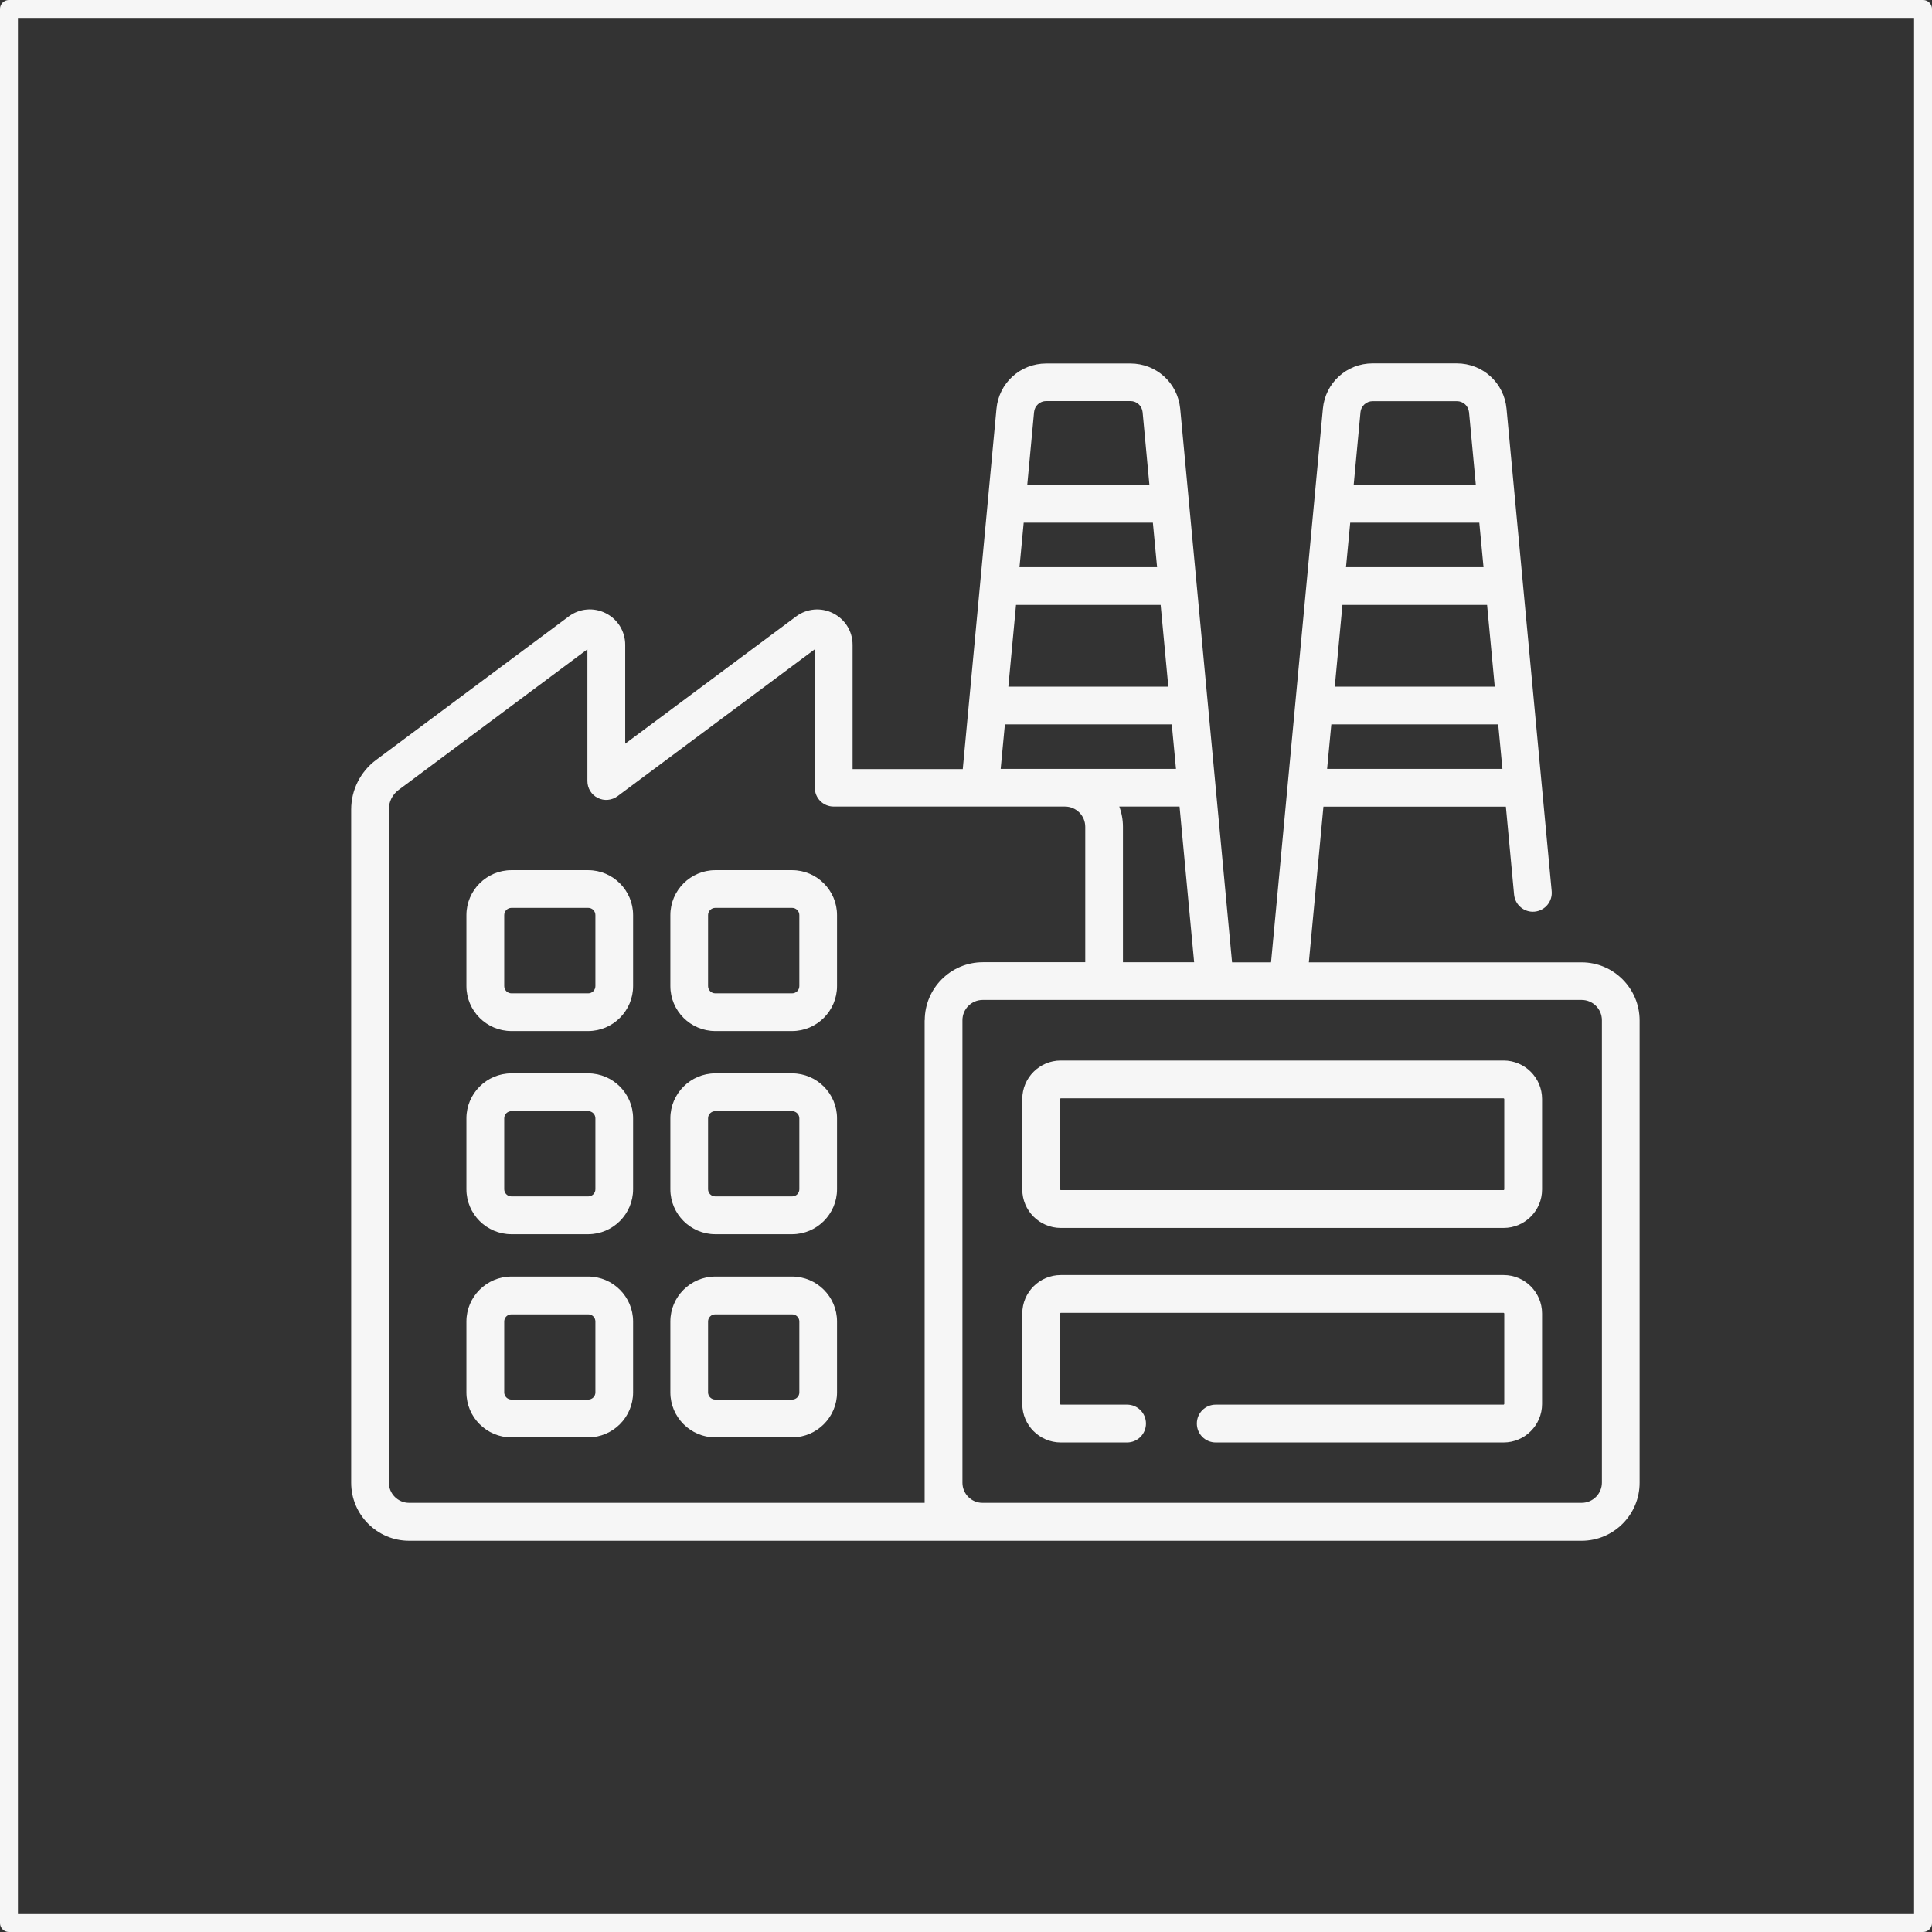 <svg xmlns="http://www.w3.org/2000/svg" id="uuid-4937760a-d1a0-4f60-ab23-57272948a4d1" data-name="Capa 2" viewBox="0 0 178.86 178.86"><rect x="0" y="0" width="178.86" height="178.86" fill="#333333" stroke="none"/><g id="uuid-4a26afe1-87d4-4a31-8b06-67d24095f984" data-name="Capa 1"><g><g><path d="m146.42,89.09h-25.25l1.35-14.41h16.89l.76,8.14c.09.96.94,1.67,1.9,1.58.96-.09,1.67-.94,1.58-1.9l-4.18-44.66c-.22-2.39-2.2-4.2-4.61-4.2h-7.79c-2.4,0-4.38,1.81-4.6,4.2l-4.8,51.25h-3.61l-4.8-51.25c-.23-2.39-2.21-4.19-4.61-4.19h-7.79c-2.4,0-4.39,1.8-4.61,4.2l-3.12,33.35h-10.2v-11.5c0-1.25-.69-2.37-1.81-2.93-1.11-.56-2.43-.44-3.42.3l-15.82,11.78v-9.15c0-1.25-.69-2.37-1.8-2.93-1.11-.56-2.43-.45-3.43.3l-17.84,13.29c-1.44,1.07-2.3,2.78-2.3,4.57v62.34c0,2.96,2.41,5.37,5.37,5.37h108.54c2.96,0,5.37-2.41,5.37-5.37v-42.8c0-2.96-2.41-5.38-5.37-5.38h0Zm-20.47-50.93c.05-.57.55-1.02,1.13-1.02h7.79c.59,0,1.07.44,1.13,1.03l.63,6.74h-11.31l.63-6.74Zm-.96,10.23h11.96l.39,4.12h-12.73l.39-4.12Zm-.71,7.61h13.39l.71,7.57h-14.81l.71-7.57Zm-1.04,11.06h15.46l.39,4.12h-16.23l.39-4.12Zm-12.69,22.02h-6.59v-12.53c0-.66-.12-1.3-.34-1.88h5.58l1.35,14.41Zm-14.82-50.92c.05-.59.54-1.03,1.13-1.03h7.79c.59,0,1.07.44,1.13,1.03l.63,6.74h-11.31l.63-6.74Zm-.96,10.23h11.96l.39,4.12h-12.74l.39-4.12Zm-.71,7.61h13.39l.71,7.57h-14.81l.71-7.57Zm-1.04,11.06h15.46l.39,4.12h-16.23l.39-4.12Zm-7.42,27.39v44.68h-47.72c-1.04,0-1.88-.84-1.88-1.88v-62.34c0-.69.33-1.35.89-1.77l17.49-13.03v12.2c0,.66.37,1.27.96,1.56.59.3,1.3.23,1.83-.16l18.26-13.6v12.81c0,.97.78,1.75,1.75,1.75h21.41c1.04,0,1.88.84,1.88,1.88v12.53h-9.48c-2.96,0-5.38,2.41-5.38,5.38h0Zm62.7,42.8c0,1.04-.84,1.88-1.88,1.88h-55.47c-1.02,0-1.85-.84-1.85-1.86v-42.82c0-1.04.84-1.88,1.88-1.88h55.44c1.04,0,1.88.84,1.88,1.88v42.8Z" style="fill: #f6f6f6; stroke-width: 0px;"></path><path d="m54.45,80.56h-7.11c-2.29,0-4.16,1.87-4.16,4.16v6.57c0,2.29,1.87,4.16,4.16,4.16h7.11c2.29,0,4.16-1.87,4.16-4.16v-6.57c0-2.29-1.87-4.16-4.16-4.16Zm.67,10.73c0,.37-.3.67-.66.67h-7.11c-.37,0-.67-.3-.67-.67v-6.57c0-.37.3-.67.67-.67h7.11c.37,0,.66.3.66.67v6.57h0Z" style="fill: #f6f6f6; stroke-width: 0px;"></path><path d="m73.33,80.56h-7.11c-2.29,0-4.16,1.87-4.16,4.16v6.57c0,2.29,1.87,4.16,4.16,4.16h7.11c2.29,0,4.16-1.87,4.16-4.16v-6.57c0-2.29-1.87-4.16-4.16-4.16Zm.67,10.73c0,.37-.3.67-.67.67h-7.11c-.37,0-.67-.3-.67-.67v-6.57c0-.37.3-.67.67-.67h7.11c.37,0,.67.3.67.67v6.57Z" style="fill: #f6f6f6; stroke-width: 0px;"></path><path d="m54.45,99.37h-7.11c-2.29,0-4.16,1.87-4.16,4.16v6.57c0,2.29,1.87,4.16,4.16,4.16h7.11c2.29,0,4.16-1.87,4.16-4.16v-6.57c0-2.29-1.87-4.16-4.16-4.16Zm.67,10.73c0,.37-.3.66-.66.66h-7.11c-.37,0-.67-.3-.67-.66v-6.57c0-.37.3-.66.67-.66h7.11c.37,0,.66.3.66.66v6.57h0Z" style="fill: #f6f6f6; stroke-width: 0px;"></path><path d="m73.33,99.37h-7.11c-2.29,0-4.16,1.87-4.16,4.16v6.57c0,2.29,1.87,4.16,4.16,4.16h7.11c2.29,0,4.16-1.87,4.16-4.16v-6.57c0-2.29-1.87-4.16-4.16-4.16Zm.67,10.73c0,.37-.3.66-.67.66h-7.11c-.37,0-.67-.3-.67-.66v-6.57c0-.37.3-.66.67-.66h7.11c.37,0,.67.3.67.66v6.57Z" style="fill: #f6f6f6; stroke-width: 0px;"></path><path d="m54.45,118.18h-7.11c-2.29,0-4.16,1.87-4.16,4.16v6.57c0,2.29,1.87,4.16,4.16,4.16h7.11c2.29,0,4.16-1.87,4.16-4.16v-6.57c0-2.29-1.87-4.16-4.16-4.16Zm.67,10.73c0,.37-.3.66-.66.66h-7.11c-.37,0-.67-.3-.67-.66v-6.57c0-.37.3-.66.67-.66h7.11c.37,0,.66.3.66.66v6.57h0Z" style="fill: #f6f6f6; stroke-width: 0px;"></path><path d="m73.33,118.18h-7.11c-2.29,0-4.16,1.87-4.16,4.16v6.57c0,2.29,1.87,4.16,4.16,4.16h7.11c2.29,0,4.16-1.87,4.16-4.16v-6.57c0-2.29-1.87-4.16-4.16-4.16Zm.67,10.73c0,.37-.3.66-.67.66h-7.11c-.37,0-.67-.3-.67-.66v-6.57c0-.37.3-.66.67-.66h7.11c.37,0,.67.3.67.66v6.57Z" style="fill: #f6f6f6; stroke-width: 0px;"></path><path d="m139.2,98.18h-41c-1.96,0-3.56,1.6-3.56,3.56v8.38c0,1.96,1.6,3.56,3.56,3.56h41c1.96,0,3.56-1.6,3.56-3.56v-8.38c0-1.96-1.6-3.56-3.56-3.56h0Zm.06,11.94s-.03.06-.06.06h-41s-.06-.03-.06-.06v-8.38s.03-.06.06-.06h41s.06.03.06.06v8.38Z" style="fill: #f6f6f6; stroke-width: 0px;"></path><path d="m139.2,118.04h-41c-1.96,0-3.56,1.6-3.56,3.56v8.38c0,1.96,1.6,3.56,3.56,3.56h6.14c.97,0,1.75-.78,1.75-1.75s-.78-1.75-1.75-1.75h-6.14s-.06-.03-.06-.06v-8.38s.03-.06.06-.06h41s.06.03.06.06v8.38s-.03.06-.06.06h-26.65c-.97,0-1.75.78-1.75,1.75s.78,1.75,1.75,1.75h26.65c1.96,0,3.56-1.6,3.56-3.56v-8.38c0-1.96-1.6-3.56-3.56-3.56h0Z" style="fill: #f6f6f6; stroke-width: 0px;"></path></g><rect x=".83" y=".83" width="177.2" height="177.2" style="fill: none; stroke: #f6f6f6; stroke-linecap: round; stroke-linejoin: round; stroke-width: 1.66px;"></rect></g></g></svg>